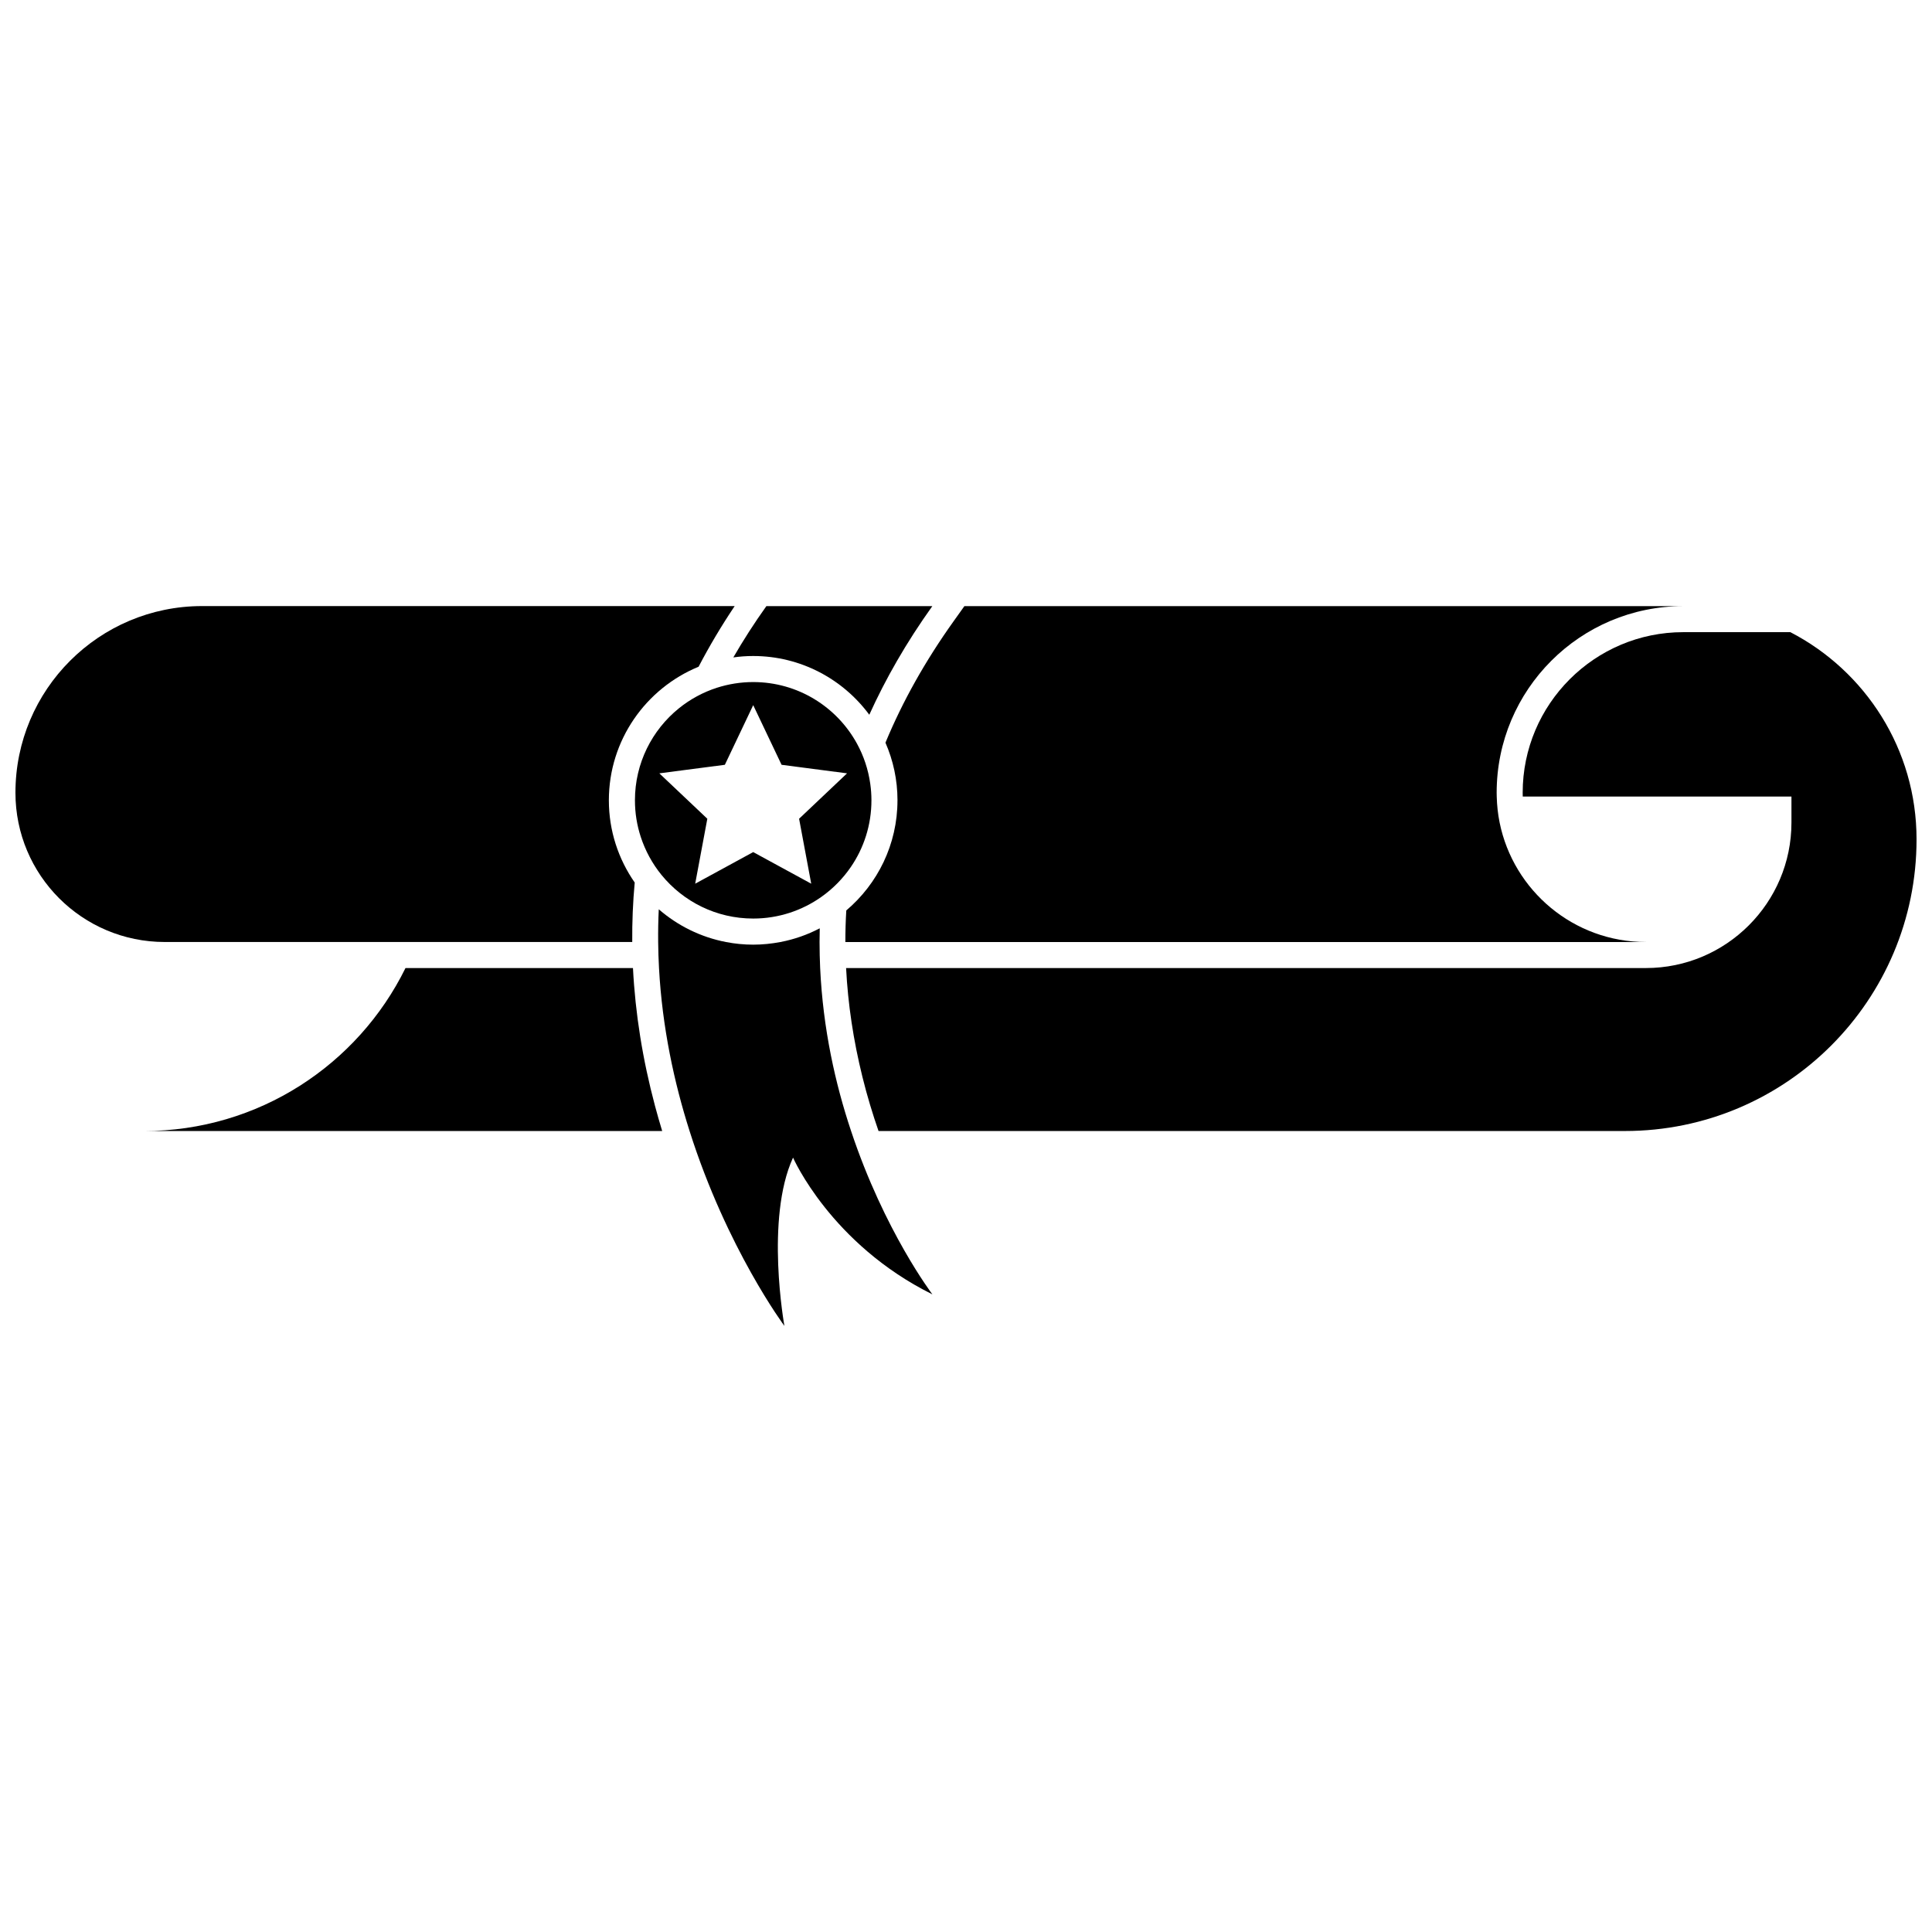 <?xml version="1.0" encoding="UTF-8"?>
<!-- The Best Svg Icon site in the world: iconSvg.co, Visit us! https://iconsvg.co -->
<svg width="800px" height="800px" version="1.1" viewBox="144 144 512 512" xmlns="http://www.w3.org/2000/svg">
 <defs>
  <clipPath id="b">
   <path d="m368 311h283.9v133h-283.9z"/>
  </clipPath>
  <clipPath id="a">
   <path d="m148.09 304h190.91v90h-190.91z"/>
  </clipPath>
 </defs>
 <g clip-path="url(#b)">
  <path d="m618.46 311.53h-28.383c-23.469 0-42.551 19.086-42.551 42.551 0 0.332 0.012 0.676 0.02 1.008h71.207v6.902c0 21.262-17.301 38.551-38.57 38.551h-211.96c0.484 9.512 1.926 19.156 4.344 28.91 1.25 5.047 2.699 9.812 4.254 14.277h197.8c42.691 0 77.285-34.613 77.285-77.293 0.004-23.902-13.578-44.621-33.438-54.906z"/>
 </g>
 <path d="m311.74 400.55h-60.285c-12.594 25.594-38.926 43.188-69.355 43.188h137.39c-0.664-2.176-1.301-4.394-1.906-6.66-3.293-12.324-5.227-24.523-5.84-36.527z"/>
 <g clip-path="url(#a)">
  <path d="m254.46 393.64h57.09c-0.039-5.301 0.172-10.551 0.656-15.758-4.312-6.188-6.852-13.703-6.852-21.793 0-15.973 9.844-29.676 23.781-35.398 2.852-5.461 6.035-10.82 9.562-16.07l-141.15-0.004c-27.305 0.012-49.453 22.137-49.453 49.465 0 21.855 17.703 39.559 39.578 39.559z"/>
 </g>
 <path d="m381.84 356.09c0 11.688-5.269 22.156-13.562 29.18-0.172 2.781-0.25 5.57-0.25 8.375h212.16c-19.133 0-35.105-13.594-38.773-31.648-0.453-2.238-0.707-4.543-0.766-6.902-0.012-0.332-0.02-0.664-0.02-1.008 0-27.328 22.137-49.453 49.453-49.453h-190.51l-2.863 4.012c-7.477 10.469-13.504 21.199-18.055 32.172 2.043 4.672 3.191 9.844 3.191 15.273z"/>
 <path d="m361.35 400.55c-0.102-2.277-0.16-4.574-0.16-6.902 0-1.211 0.02-2.418 0.051-3.637-3.234 1.691-6.742 2.934-10.43 3.637-2.336 0.441-4.746 0.695-7.203 0.695-2.469 0-4.875-0.242-7.203-0.695-6.731-1.289-12.836-4.352-17.824-8.676-0.141 2.922-0.191 5.812-0.16 8.676 0.02 2.328 0.102 4.625 0.223 6.902 0.855 15.77 4.031 30.391 8.102 43.188 9.906 31.215 25.129 51.641 25.129 51.641s-5.148-28.383 2.289-44.598c0 0 9.996 22.895 36.938 36.242 0 0-12.715-16.688-21.555-43.289-4.168-12.449-7.449-27.078-8.195-43.184z"/>
 <path d="m343.6 317.85c12.605 0 23.801 6.137 30.773 15.566 4.293-9.473 9.785-19.105 16.707-28.789l-43.984 0.004c-3.234 4.535-6.144 9.07-8.758 13.594 1.715-0.246 3.469-0.375 5.262-0.375z"/>
 <path d="m374.94 356.09c0-1.492-0.109-2.953-0.312-4.383-0.535-3.789-1.734-7.367-3.496-10.59-5.309-9.742-15.648-16.363-27.527-16.363-3.344 0-6.57 0.535-9.594 1.5-3.719 1.199-7.133 3.062-10.098 5.461-7.106 5.742-11.648 14.531-11.648 24.375 0 3.387 0.543 6.648 1.543 9.703 1.211 3.699 3.074 7.094 5.473 10.047 5.742 7.062 14.508 11.586 24.324 11.586 6.742 0 12.988-2.137 18.098-5.762 3.031-2.144 5.672-4.828 7.777-7.898 3.438-5.019 5.461-11.105 5.461-17.676zm-6.668-6.953-12.504 11.84 3.215 17.211-15.375-8.375-15.375 8.375 3.215-17.211-7.91-7.488-4.805-4.543 6.387-0.836 10.973-1.43 7.516-15.809 7.516 15.809 17.219 2.246 0.141 0.02z"/>
</svg>